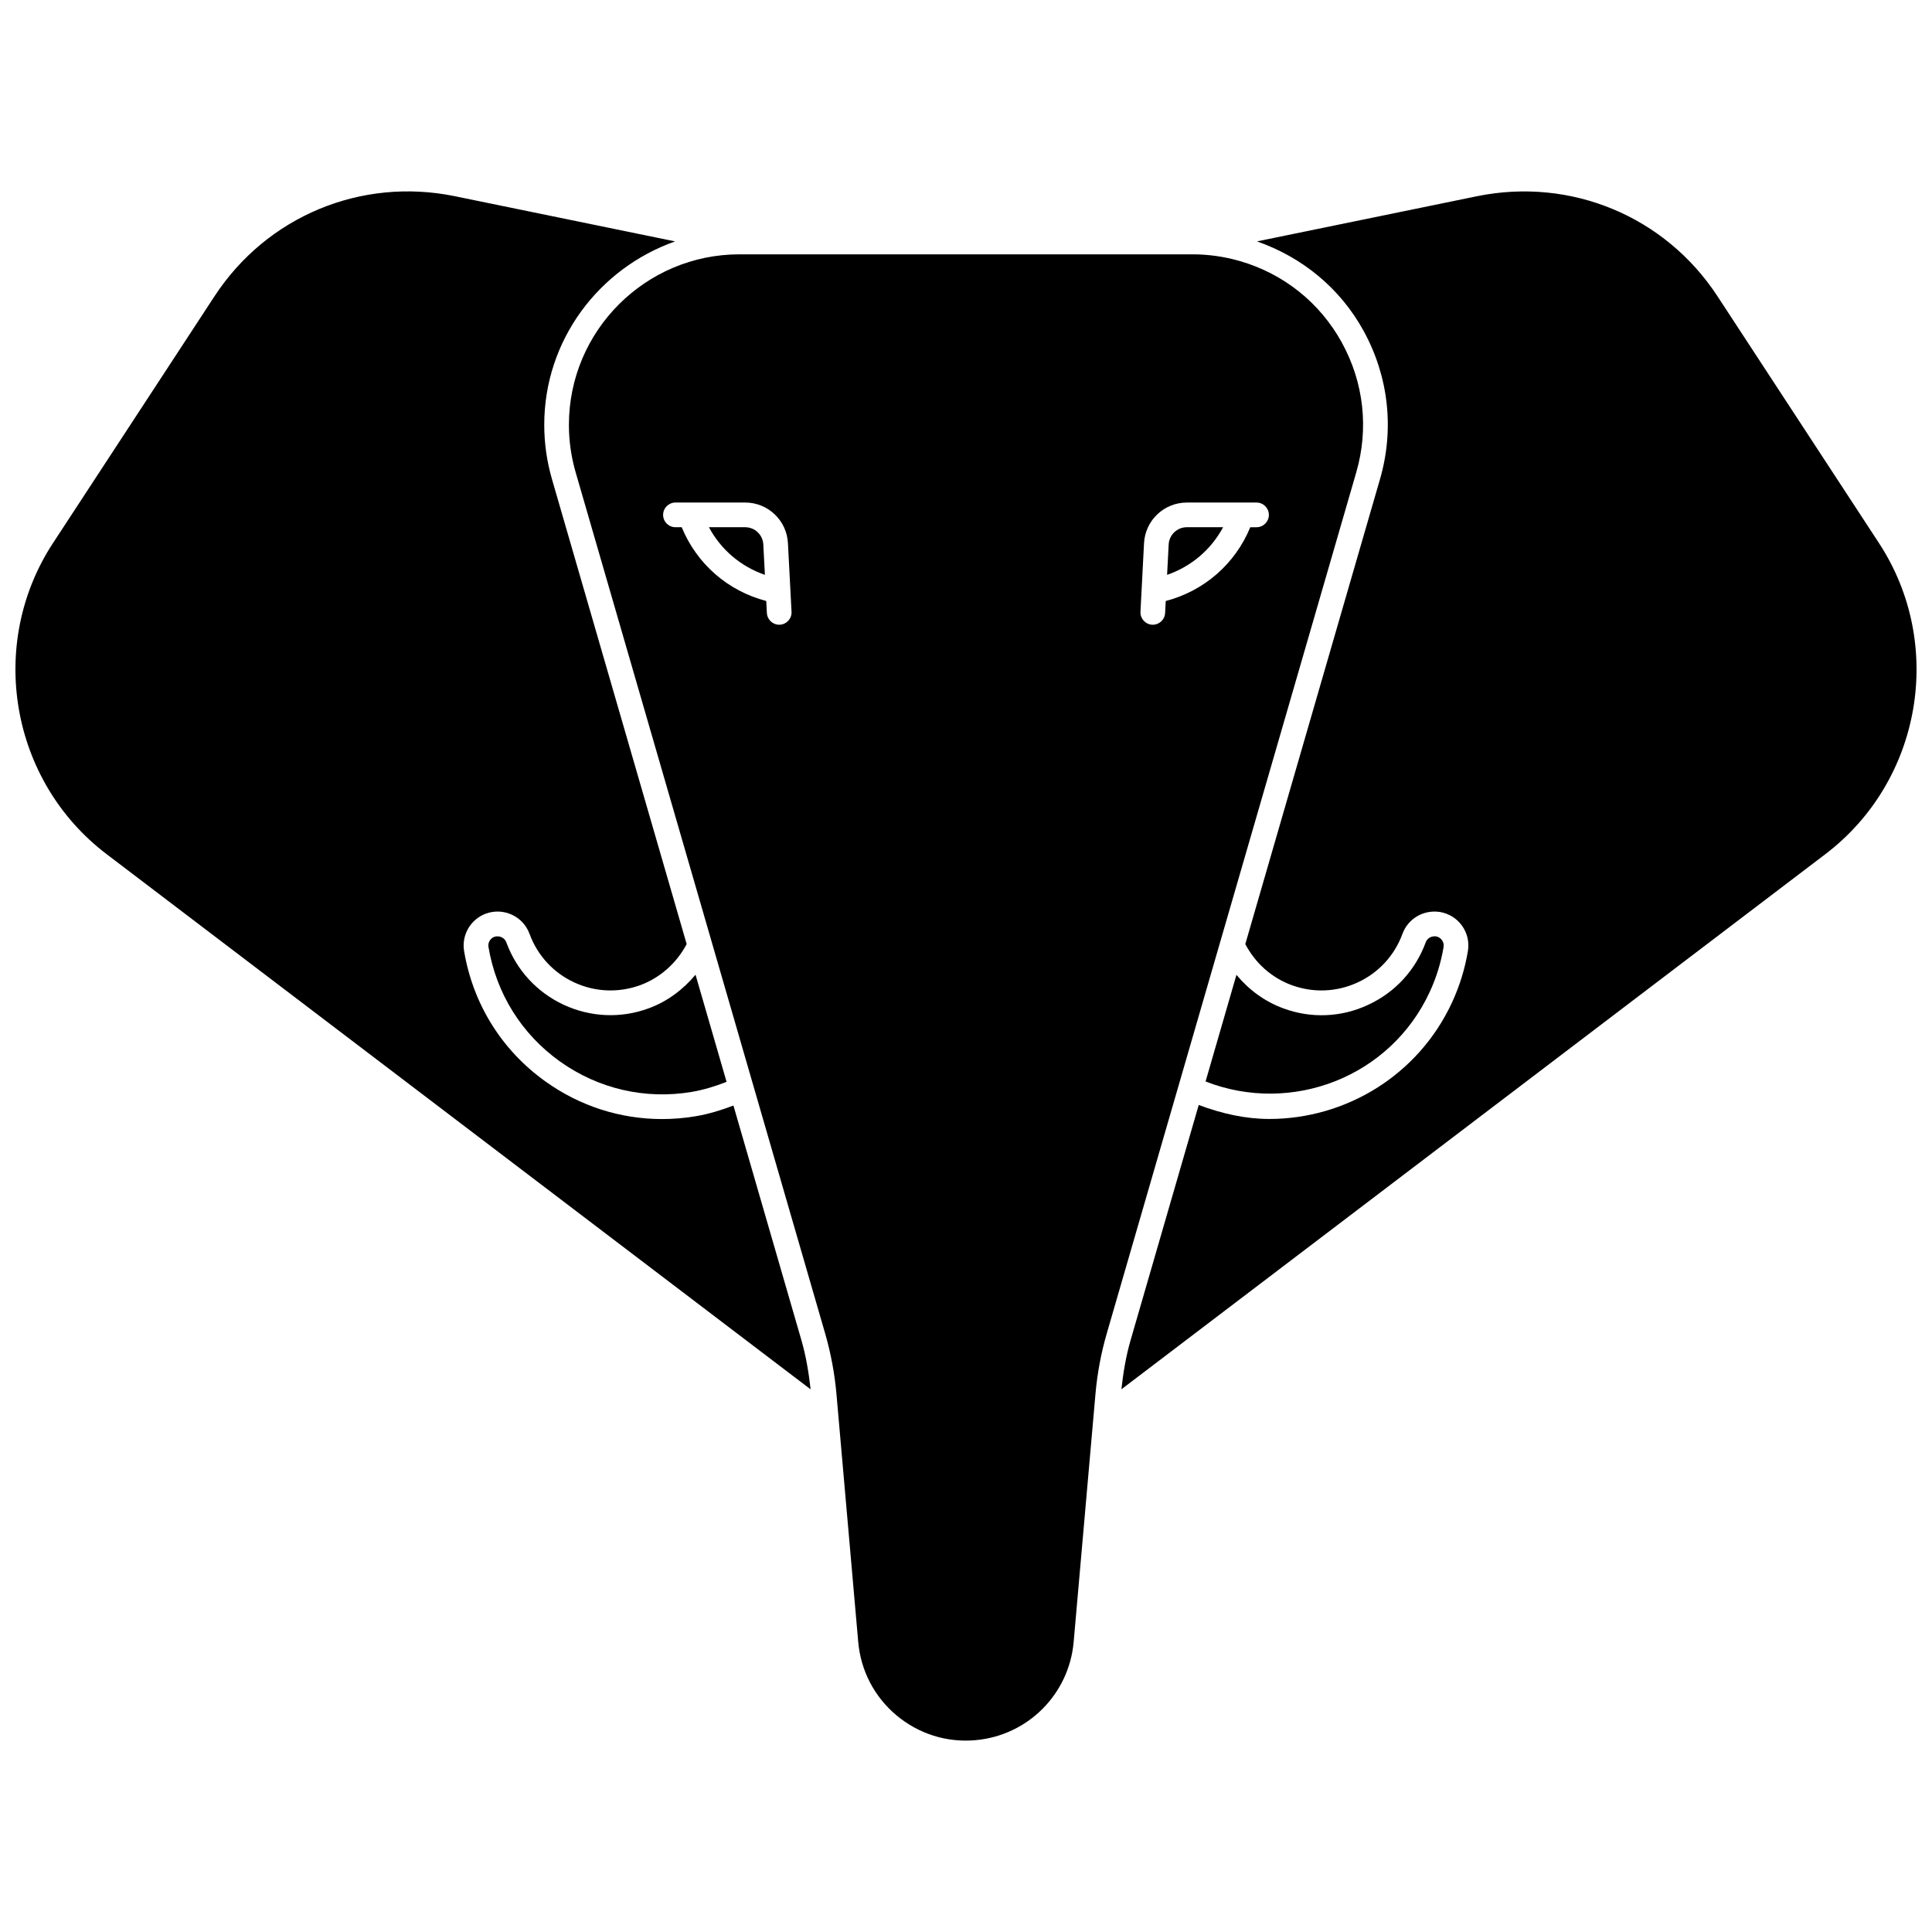 <?xml version="1.0" encoding="UTF-8"?>
<!-- The Best Svg Icon site in the world: iconSvg.co, Visit us! https://iconsvg.co -->
<svg width="800px" height="800px" version="1.1" viewBox="144 144 512 512" xmlns="http://www.w3.org/2000/svg">
 <defs>
  <clipPath id="b">
   <path d="m148.09 194h210.91v319h-210.91z"/>
  </clipPath>
  <clipPath id="a">
   <path d="m441 194h210.9v319h-210.9z"/>
  </clipPath>
 </defs>
 <g clip-path="url(#b)">
  <path d="m158.04 287.93 42.816-65.434c13.875-21.195 38.867-31.586 63.684-26.5l58.367 11.98c-20.125 7.094-34.676 26.102-34.676 48.621 0 4.871 0.691 9.715 2.047 14.395l35.695 123.2c-2.625 4.984-7.012 8.941-12.309 10.887-5.734 2.082-11.938 1.84-17.488-0.73-5.543-2.57-9.746-7.144-11.855-12.887-1.711-4.652-6.879-7.043-11.562-5.344-4.066 1.508-6.488 5.688-5.766 9.934 2.352 14.047 10.027 26.332 21.617 34.59 9.133 6.519 19.832 9.918 30.824 9.918 2.961 0 5.938-0.242 8.914-0.742 3.418-0.574 6.75-1.598 10.02-2.84l18.023 62.215c1.223 4.231 1.938 8.613 2.43 12.996l-186.57-141.83c-25.52-19.391-31.758-55.602-14.215-82.434z"/>
 </g>
 <path d="m336.55 430.7c-3.023 1.18-6.109 2.144-9.277 2.672-12.27 2.059-24.688-0.805-34.859-8.055-10.168-7.246-16.898-18.023-18.961-30.348-0.199-1.152 0.465-2.301 1.57-2.711 1.277-0.395 2.695 0.203 3.156 1.469 2.703 7.375 8.117 13.254 15.242 16.566 7.121 3.285 15.121 3.644 22.492 0.922 4.875-1.777 9.109-4.945 12.41-8.906z"/>
 <path d="m471.67 402.34c3.281 3.957 7.473 7.074 12.43 8.887 7.375 2.723 15.371 2.391 22.492-0.945 7.125-3.297 12.535-9.18 15.238-16.555 0.402-1.113 1.516-1.711 2.711-1.586 0.652 0.113 1.215 0.473 1.598 1.012 0.383 0.523 0.531 1.176 0.422 1.828-0.684 4.102-1.918 8.105-3.668 11.887-10.41 22.531-36.566 32.648-59.406 23.734z"/>
 <g clip-path="url(#a)">
  <path d="m627.74 370.36-186.56 141.82c0.492-4.406 1.207-8.781 2.43-12.988l18.066-62.367c6.137 2.32 12.434 3.711 18.695 3.711 20.152 0 39.465-11.465 48.457-30.934 1.988-4.309 3.398-8.871 4.18-13.551 0.395-2.363-0.152-4.754-1.547-6.711-1.398-1.957-3.469-3.246-5.856-3.656-4.328-0.664-8.441 1.738-9.934 5.789-2.098 5.727-6.301 10.301-11.844 12.871-5.543 2.57-11.742 2.824-17.488 0.742-5.379-1.98-9.676-5.856-12.32-10.891l35.695-123.21c3.848-13.27 2.293-27.238-4.371-39.344-6.191-11.258-16.207-19.457-28.234-23.672l58.348-11.977c24.844-5.051 49.809 5.316 63.684 26.5l42.809 65.434c17.559 26.828 11.32 63.039-14.207 82.43z"/>
 </g>
 <path d="m331.87 283.72h9.613c2.555 0 4.664 2.008 4.801 4.551l0.422 8.074c-6.406-2.219-11.641-6.664-14.836-12.625z"/>
 <path d="m499.61 234.79c-5.824-10.57-15.414-18.242-27.016-21.602-4.109-1.188-8.34-1.789-12.578-1.789h-120.05c-24.926 0-45.199 20.273-45.199 45.199 0 4.258 0.602 8.488 1.789 12.578l66.117 228.21c1.508 5.227 2.519 10.621 2.996 16.027 0 0.004-0.004 0.004-0.004 0.008l0.004 0.004 5.769 65.703c0.672 7.617 4.269 14.535 10.137 19.453 5.875 4.91 13.301 7.262 20.918 6.582 13.867-1.215 24.816-12.168 26.039-26.039l5.289-60.148v-0.004l0.488-5.551s0.004-0.004 0.004-0.004c0-0.004-0.004-0.004-0.004-0.008 0.48-5.445 1.488-10.84 2.996-16.027l66.117-228.2c3.363-11.594 2.008-23.801-3.816-34.387zm-148.94 74.766h-0.172c-1.73 0-3.176-1.355-3.266-3.106l-0.168-3.18c-10.18-2.66-18.395-9.812-22.406-19.551h-1.652c-1.809 0-3.273-1.469-3.273-3.273 0-1.801 1.465-3.273 3.273-3.273h18.473c6.039 0 11.02 4.731 11.332 10.762l0.953 18.176c0.094 1.809-1.293 3.344-3.094 3.445zm126.32-25.832h-1.652c-4.012 9.734-12.227 16.887-22.406 19.547l-0.164 3.18c-0.09 1.75-1.535 3.106-3.266 3.106h-0.172c-1.801-0.102-3.188-1.637-3.094-3.438l0.945-18.176c0-0.004 0.004-0.004 0.004-0.004 0-0.004-0.004-0.004-0.004-0.008 0.32-6.019 5.305-10.75 11.34-10.75h18.473c1.809 0 3.273 1.469 3.273 3.273-0.004 1.797-1.469 3.269-3.277 3.269z"/>
 <path d="m458.52 283.72h9.613c-3.199 5.961-8.434 10.402-14.84 12.625l0.418-8.059c0.141-2.562 2.25-4.566 4.809-4.566z"/>
</svg>